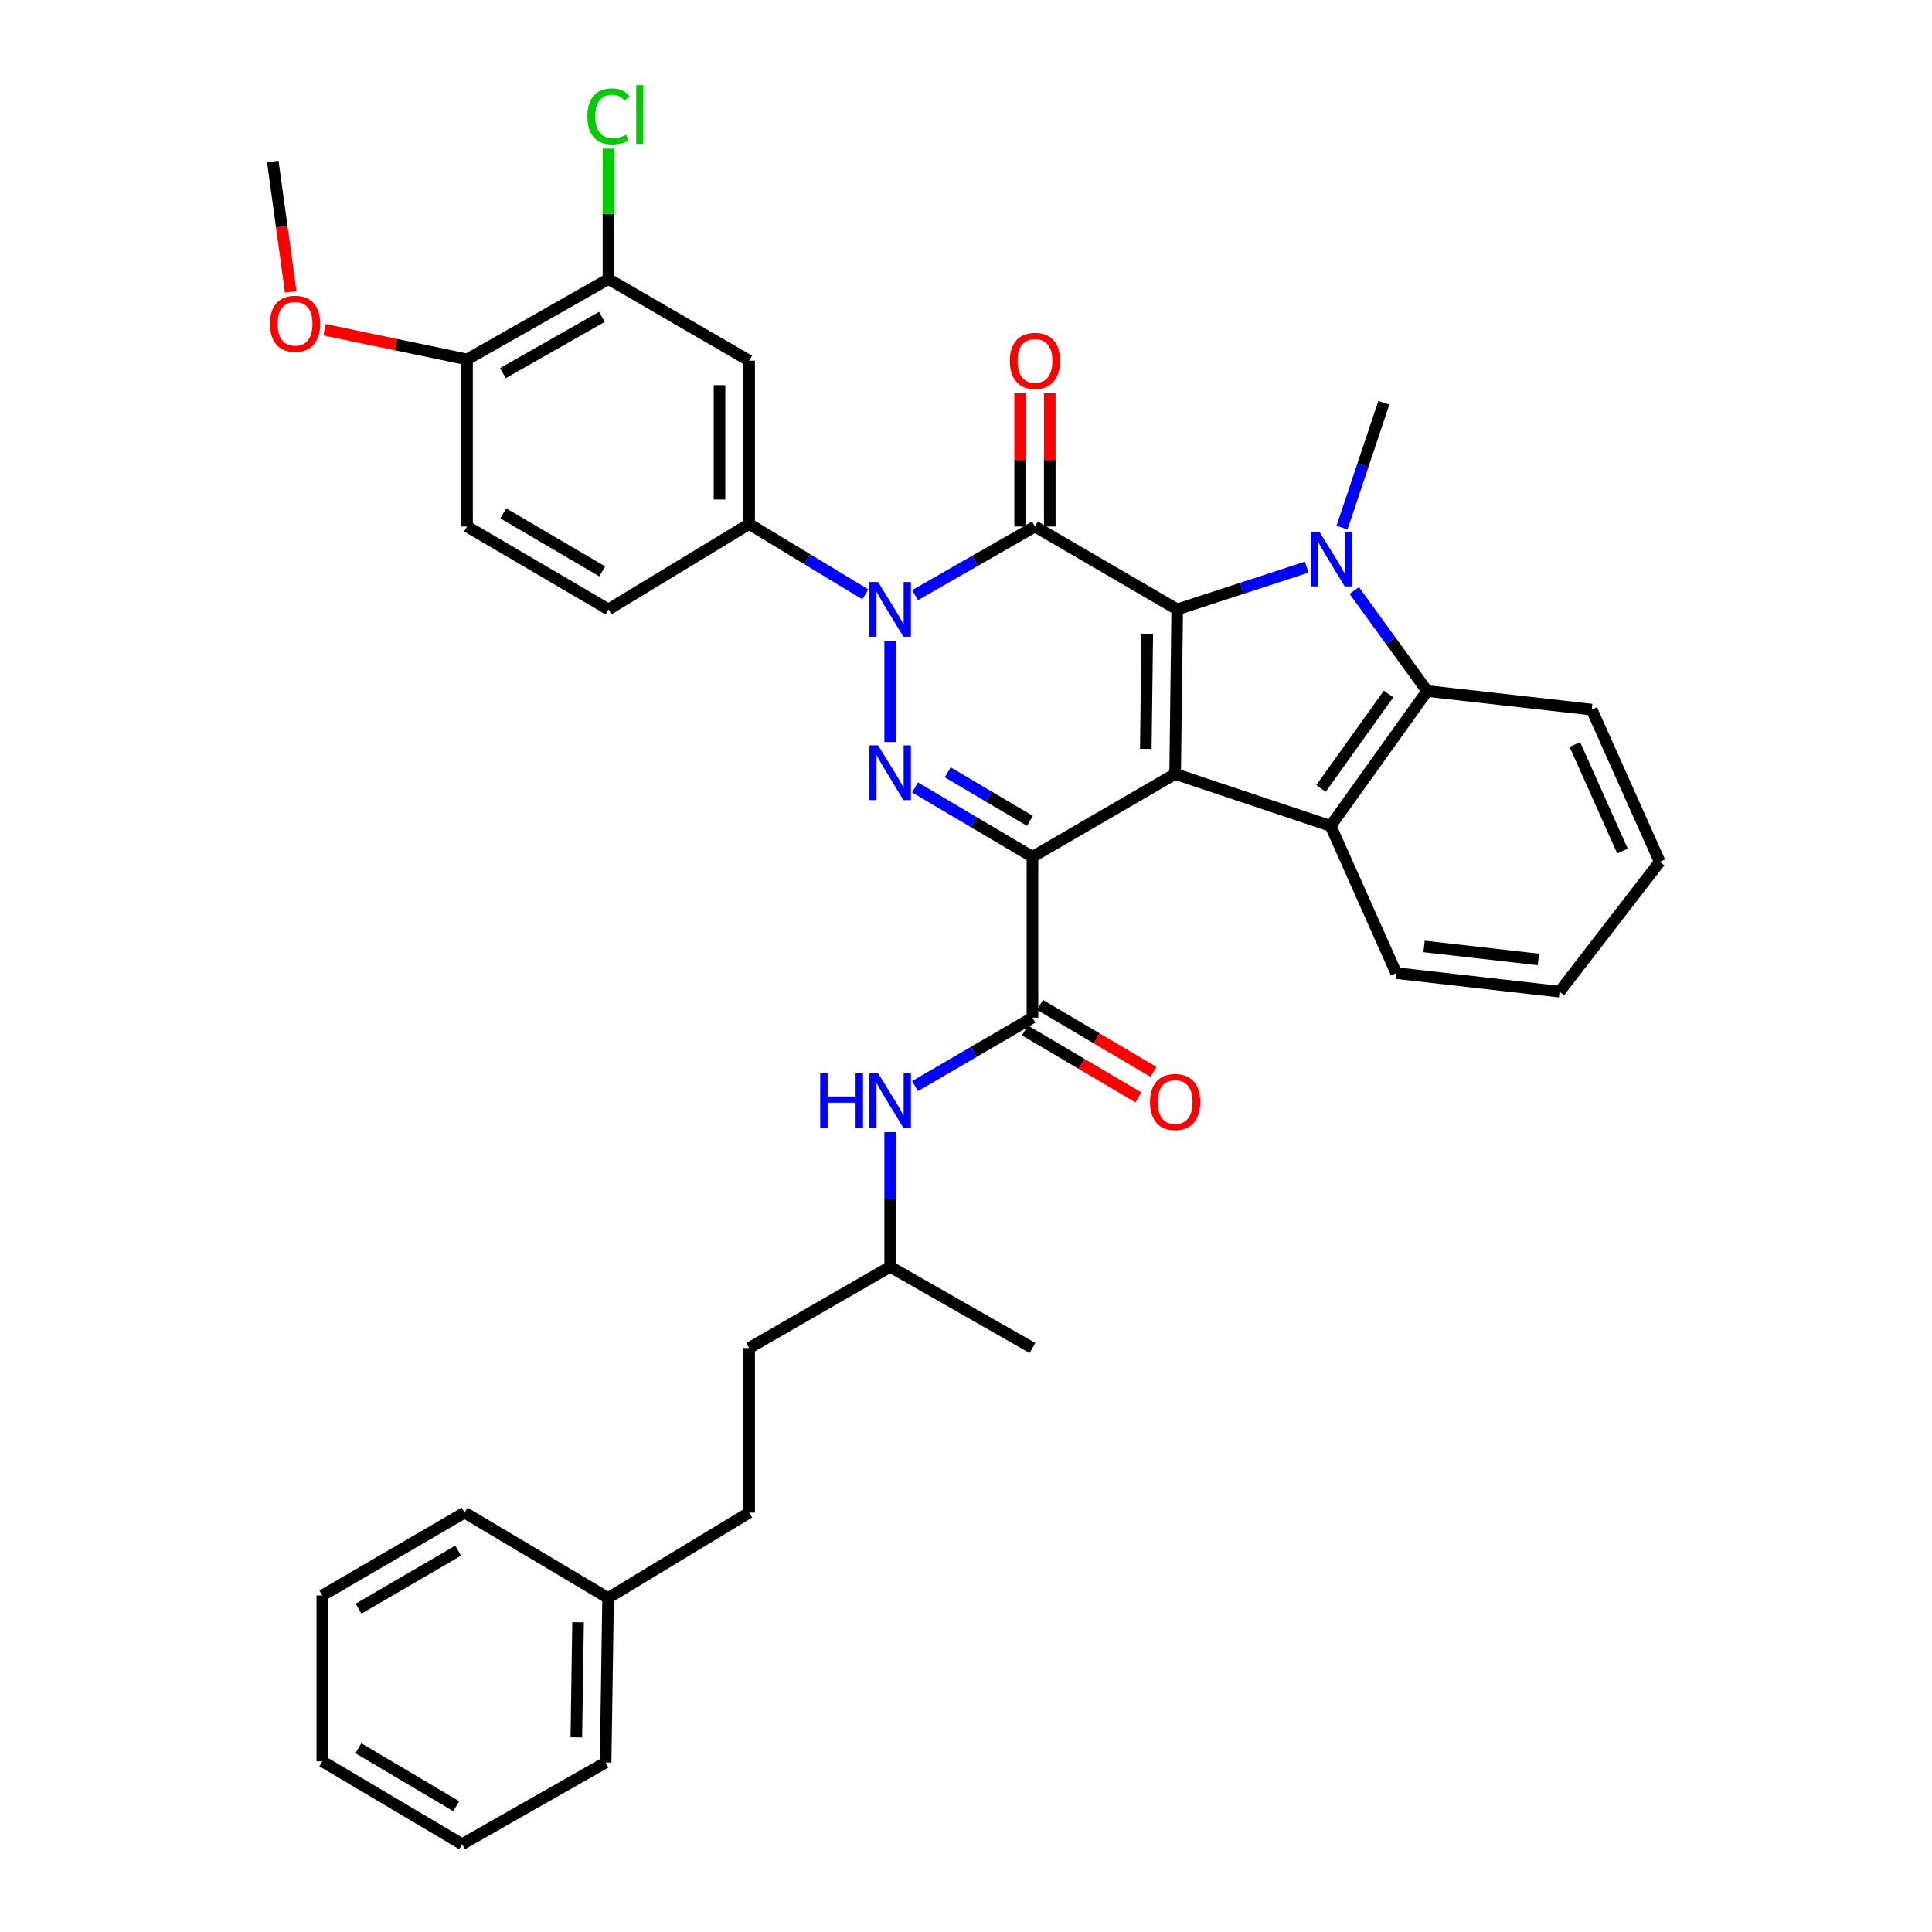 <?xml version='1.0' encoding='iso-8859-1'?>
<svg version='1.1' baseProfile='full'
              xmlns='http://www.w3.org/2000/svg'
                      xmlns:rdkit='http://www.rdkit.org/xml'
                      xmlns:xlink='http://www.w3.org/1999/xlink'
                  xml:space='preserve'
width='1000px' height='1000px' viewBox='0 0 1000 1000'>
<!-- END OF HEADER -->
<rect style='opacity:1.0;fill:#FFFFFF;stroke:none' width='1000' height='1000' x='0' y='0'> </rect>
<path class='bond-0' d='M 534.4,443.502 L 608.249,400.592' style='fill:none;fill-rule:evenodd;stroke:#000000;stroke-width:6px;stroke-linecap:butt;stroke-linejoin:miter;stroke-opacity:1' />
<path class='bond-4' d='M 534.4,443.502 L 504.013,425.535' style='fill:none;fill-rule:evenodd;stroke:#000000;stroke-width:6px;stroke-linecap:butt;stroke-linejoin:miter;stroke-opacity:1' />
<path class='bond-4' d='M 504.013,425.535 L 473.627,407.568' style='fill:none;fill-rule:evenodd;stroke:#0000FF;stroke-width:6px;stroke-linecap:butt;stroke-linejoin:miter;stroke-opacity:1' />
<path class='bond-4' d='M 533.095,424.902 L 511.824,412.325' style='fill:none;fill-rule:evenodd;stroke:#000000;stroke-width:6px;stroke-linecap:butt;stroke-linejoin:miter;stroke-opacity:1' />
<path class='bond-4' d='M 511.824,412.325 L 490.553,399.748' style='fill:none;fill-rule:evenodd;stroke:#0000FF;stroke-width:6px;stroke-linecap:butt;stroke-linejoin:miter;stroke-opacity:1' />
<path class='bond-7' d='M 534.4,443.502 L 534.4,526.746' style='fill:none;fill-rule:evenodd;stroke:#000000;stroke-width:6px;stroke-linecap:butt;stroke-linejoin:miter;stroke-opacity:1' />
<path class='bond-1' d='M 608.249,400.592 L 609.332,315.421' style='fill:none;fill-rule:evenodd;stroke:#000000;stroke-width:6px;stroke-linecap:butt;stroke-linejoin:miter;stroke-opacity:1' />
<path class='bond-1' d='M 593.067,387.622 L 593.825,328.002' style='fill:none;fill-rule:evenodd;stroke:#000000;stroke-width:6px;stroke-linecap:butt;stroke-linejoin:miter;stroke-opacity:1' />
<path class='bond-6' d='M 608.249,400.592 L 688.74,427.499' style='fill:none;fill-rule:evenodd;stroke:#000000;stroke-width:6px;stroke-linecap:butt;stroke-linejoin:miter;stroke-opacity:1' />
<path class='bond-5' d='M 609.332,315.421 L 642.834,304.489' style='fill:none;fill-rule:evenodd;stroke:#000000;stroke-width:6px;stroke-linecap:butt;stroke-linejoin:miter;stroke-opacity:1' />
<path class='bond-5' d='M 642.834,304.489 L 676.335,293.557' style='fill:none;fill-rule:evenodd;stroke:#0000FF;stroke-width:6px;stroke-linecap:butt;stroke-linejoin:miter;stroke-opacity:1' />
<path class='bond-36' d='M 609.332,315.421 L 535.688,272.512' style='fill:none;fill-rule:evenodd;stroke:#000000;stroke-width:6px;stroke-linecap:butt;stroke-linejoin:miter;stroke-opacity:1' />
<path class='bond-2' d='M 535.688,272.512 L 504.667,290.274' style='fill:none;fill-rule:evenodd;stroke:#000000;stroke-width:6px;stroke-linecap:butt;stroke-linejoin:miter;stroke-opacity:1' />
<path class='bond-2' d='M 504.667,290.274 L 473.646,308.036' style='fill:none;fill-rule:evenodd;stroke:#0000FF;stroke-width:6px;stroke-linecap:butt;stroke-linejoin:miter;stroke-opacity:1' />
<path class='bond-13' d='M 543.361,272.512 L 543.361,238.055' style='fill:none;fill-rule:evenodd;stroke:#000000;stroke-width:6px;stroke-linecap:butt;stroke-linejoin:miter;stroke-opacity:1' />
<path class='bond-13' d='M 543.361,238.055 L 543.361,203.598' style='fill:none;fill-rule:evenodd;stroke:#FF0000;stroke-width:6px;stroke-linecap:butt;stroke-linejoin:miter;stroke-opacity:1' />
<path class='bond-13' d='M 528.015,272.512 L 528.015,238.055' style='fill:none;fill-rule:evenodd;stroke:#000000;stroke-width:6px;stroke-linecap:butt;stroke-linejoin:miter;stroke-opacity:1' />
<path class='bond-13' d='M 528.015,238.055 L 528.015,203.598' style='fill:none;fill-rule:evenodd;stroke:#FF0000;stroke-width:6px;stroke-linecap:butt;stroke-linejoin:miter;stroke-opacity:1' />
<path class='bond-3' d='M 460.747,331.694 L 460.747,384.086' style='fill:none;fill-rule:evenodd;stroke:#0000FF;stroke-width:6px;stroke-linecap:butt;stroke-linejoin:miter;stroke-opacity:1' />
<path class='bond-9' d='M 447.874,307.626 L 417.817,289.425' style='fill:none;fill-rule:evenodd;stroke:#0000FF;stroke-width:6px;stroke-linecap:butt;stroke-linejoin:miter;stroke-opacity:1' />
<path class='bond-9' d='M 417.817,289.425 L 387.759,271.224' style='fill:none;fill-rule:evenodd;stroke:#000000;stroke-width:6px;stroke-linecap:butt;stroke-linejoin:miter;stroke-opacity:1' />
<path class='bond-18' d='M 694.634,273.074 L 705.456,240.775' style='fill:none;fill-rule:evenodd;stroke:#0000FF;stroke-width:6px;stroke-linecap:butt;stroke-linejoin:miter;stroke-opacity:1' />
<path class='bond-18' d='M 705.456,240.775 L 716.278,208.476' style='fill:none;fill-rule:evenodd;stroke:#000000;stroke-width:6px;stroke-linecap:butt;stroke-linejoin:miter;stroke-opacity:1' />
<path class='bond-37' d='M 700.971,305.636 L 719.835,331.655' style='fill:none;fill-rule:evenodd;stroke:#0000FF;stroke-width:6px;stroke-linecap:butt;stroke-linejoin:miter;stroke-opacity:1' />
<path class='bond-37' d='M 719.835,331.655 L 738.7,357.674' style='fill:none;fill-rule:evenodd;stroke:#000000;stroke-width:6px;stroke-linecap:butt;stroke-linejoin:miter;stroke-opacity:1' />
<path class='bond-8' d='M 688.74,427.499 L 738.7,357.674' style='fill:none;fill-rule:evenodd;stroke:#000000;stroke-width:6px;stroke-linecap:butt;stroke-linejoin:miter;stroke-opacity:1' />
<path class='bond-8' d='M 683.754,408.096 L 718.726,359.218' style='fill:none;fill-rule:evenodd;stroke:#000000;stroke-width:6px;stroke-linecap:butt;stroke-linejoin:miter;stroke-opacity:1' />
<path class='bond-20' d='M 688.74,427.499 L 722.698,503.693' style='fill:none;fill-rule:evenodd;stroke:#000000;stroke-width:6px;stroke-linecap:butt;stroke-linejoin:miter;stroke-opacity:1' />
<path class='bond-11' d='M 534.4,526.746 L 504.009,544.452' style='fill:none;fill-rule:evenodd;stroke:#000000;stroke-width:6px;stroke-linecap:butt;stroke-linejoin:miter;stroke-opacity:1' />
<path class='bond-11' d='M 504.009,544.452 L 473.618,562.157' style='fill:none;fill-rule:evenodd;stroke:#0000FF;stroke-width:6px;stroke-linecap:butt;stroke-linejoin:miter;stroke-opacity:1' />
<path class='bond-14' d='M 530.503,533.356 L 559.856,550.665' style='fill:none;fill-rule:evenodd;stroke:#000000;stroke-width:6px;stroke-linecap:butt;stroke-linejoin:miter;stroke-opacity:1' />
<path class='bond-14' d='M 559.856,550.665 L 589.209,567.974' style='fill:none;fill-rule:evenodd;stroke:#FF0000;stroke-width:6px;stroke-linecap:butt;stroke-linejoin:miter;stroke-opacity:1' />
<path class='bond-14' d='M 538.298,520.137 L 567.651,537.446' style='fill:none;fill-rule:evenodd;stroke:#000000;stroke-width:6px;stroke-linecap:butt;stroke-linejoin:miter;stroke-opacity:1' />
<path class='bond-14' d='M 567.651,537.446 L 597.004,554.756' style='fill:none;fill-rule:evenodd;stroke:#FF0000;stroke-width:6px;stroke-linecap:butt;stroke-linejoin:miter;stroke-opacity:1' />
<path class='bond-22' d='M 738.7,357.674 L 823.88,367.291' style='fill:none;fill-rule:evenodd;stroke:#000000;stroke-width:6px;stroke-linecap:butt;stroke-linejoin:miter;stroke-opacity:1' />
<path class='bond-10' d='M 387.759,271.224 L 387.759,186.693' style='fill:none;fill-rule:evenodd;stroke:#000000;stroke-width:6px;stroke-linecap:butt;stroke-linejoin:miter;stroke-opacity:1' />
<path class='bond-10' d='M 372.413,258.545 L 372.413,199.372' style='fill:none;fill-rule:evenodd;stroke:#000000;stroke-width:6px;stroke-linecap:butt;stroke-linejoin:miter;stroke-opacity:1' />
<path class='bond-16' d='M 387.759,271.224 L 314.942,315.421' style='fill:none;fill-rule:evenodd;stroke:#000000;stroke-width:6px;stroke-linecap:butt;stroke-linejoin:miter;stroke-opacity:1' />
<path class='bond-12' d='M 387.759,186.693 L 314.942,144.431' style='fill:none;fill-rule:evenodd;stroke:#000000;stroke-width:6px;stroke-linecap:butt;stroke-linejoin:miter;stroke-opacity:1' />
<path class='bond-21' d='M 460.747,585.966 L 460.747,620.827' style='fill:none;fill-rule:evenodd;stroke:#0000FF;stroke-width:6px;stroke-linecap:butt;stroke-linejoin:miter;stroke-opacity:1' />
<path class='bond-21' d='M 460.747,620.827 L 460.747,655.688' style='fill:none;fill-rule:evenodd;stroke:#000000;stroke-width:6px;stroke-linecap:butt;stroke-linejoin:miter;stroke-opacity:1' />
<path class='bond-19' d='M 314.942,144.431 L 314.942,110.676' style='fill:none;fill-rule:evenodd;stroke:#000000;stroke-width:6px;stroke-linecap:butt;stroke-linejoin:miter;stroke-opacity:1' />
<path class='bond-19' d='M 314.942,110.676 L 314.942,76.921' style='fill:none;fill-rule:evenodd;stroke:#00CC00;stroke-width:6px;stroke-linecap:butt;stroke-linejoin:miter;stroke-opacity:1' />
<path class='bond-39' d='M 314.942,144.431 L 241.741,186.045' style='fill:none;fill-rule:evenodd;stroke:#000000;stroke-width:6px;stroke-linecap:butt;stroke-linejoin:miter;stroke-opacity:1' />
<path class='bond-39' d='M 311.546,164.014 L 260.305,193.144' style='fill:none;fill-rule:evenodd;stroke:#000000;stroke-width:6px;stroke-linecap:butt;stroke-linejoin:miter;stroke-opacity:1' />
<path class='bond-15' d='M 241.741,186.045 L 241.741,272.512' style='fill:none;fill-rule:evenodd;stroke:#000000;stroke-width:6px;stroke-linecap:butt;stroke-linejoin:miter;stroke-opacity:1' />
<path class='bond-24' d='M 241.741,186.045 L 204.869,178.357' style='fill:none;fill-rule:evenodd;stroke:#000000;stroke-width:6px;stroke-linecap:butt;stroke-linejoin:miter;stroke-opacity:1' />
<path class='bond-24' d='M 204.869,178.357 L 167.998,170.669' style='fill:none;fill-rule:evenodd;stroke:#FF0000;stroke-width:6px;stroke-linecap:butt;stroke-linejoin:miter;stroke-opacity:1' />
<path class='bond-17' d='M 314.942,315.421 L 241.741,272.512' style='fill:none;fill-rule:evenodd;stroke:#000000;stroke-width:6px;stroke-linecap:butt;stroke-linejoin:miter;stroke-opacity:1' />
<path class='bond-17' d='M 311.723,295.746 L 260.482,265.709' style='fill:none;fill-rule:evenodd;stroke:#000000;stroke-width:6px;stroke-linecap:butt;stroke-linejoin:miter;stroke-opacity:1' />
<path class='bond-31' d='M 722.698,503.693 L 807.212,513.301' style='fill:none;fill-rule:evenodd;stroke:#000000;stroke-width:6px;stroke-linecap:butt;stroke-linejoin:miter;stroke-opacity:1' />
<path class='bond-31' d='M 737.108,489.886 L 796.269,496.612' style='fill:none;fill-rule:evenodd;stroke:#000000;stroke-width:6px;stroke-linecap:butt;stroke-linejoin:miter;stroke-opacity:1' />
<path class='bond-26' d='M 460.747,655.688 L 387.759,697.736' style='fill:none;fill-rule:evenodd;stroke:#000000;stroke-width:6px;stroke-linecap:butt;stroke-linejoin:miter;stroke-opacity:1' />
<path class='bond-30' d='M 460.747,655.688 L 534.4,697.736' style='fill:none;fill-rule:evenodd;stroke:#000000;stroke-width:6px;stroke-linecap:butt;stroke-linejoin:miter;stroke-opacity:1' />
<path class='bond-38' d='M 823.88,367.291 L 859.091,446.059' style='fill:none;fill-rule:evenodd;stroke:#000000;stroke-width:6px;stroke-linecap:butt;stroke-linejoin:miter;stroke-opacity:1' />
<path class='bond-38' d='M 815.151,385.369 L 839.799,440.507' style='fill:none;fill-rule:evenodd;stroke:#000000;stroke-width:6px;stroke-linecap:butt;stroke-linejoin:miter;stroke-opacity:1' />
<path class='bond-23' d='M 387.759,782.916 L 387.759,697.736' style='fill:none;fill-rule:evenodd;stroke:#000000;stroke-width:6px;stroke-linecap:butt;stroke-linejoin:miter;stroke-opacity:1' />
<path class='bond-25' d='M 387.759,782.916 L 314.746,827.104' style='fill:none;fill-rule:evenodd;stroke:#000000;stroke-width:6px;stroke-linecap:butt;stroke-linejoin:miter;stroke-opacity:1' />
<path class='bond-27' d='M 150.466,151.047 L 145.832,117.32' style='fill:none;fill-rule:evenodd;stroke:#FF0000;stroke-width:6px;stroke-linecap:butt;stroke-linejoin:miter;stroke-opacity:1' />
<path class='bond-27' d='M 145.832,117.32 L 141.198,83.592' style='fill:none;fill-rule:evenodd;stroke:#000000;stroke-width:6px;stroke-linecap:butt;stroke-linejoin:miter;stroke-opacity:1' />
<path class='bond-28' d='M 314.746,827.104 L 313.459,912.267' style='fill:none;fill-rule:evenodd;stroke:#000000;stroke-width:6px;stroke-linecap:butt;stroke-linejoin:miter;stroke-opacity:1' />
<path class='bond-28' d='M 299.208,839.647 L 298.307,899.26' style='fill:none;fill-rule:evenodd;stroke:#000000;stroke-width:6px;stroke-linecap:butt;stroke-linejoin:miter;stroke-opacity:1' />
<path class='bond-29' d='M 314.746,827.104 L 240.471,782.916' style='fill:none;fill-rule:evenodd;stroke:#000000;stroke-width:6px;stroke-linecap:butt;stroke-linejoin:miter;stroke-opacity:1' />
<path class='bond-34' d='M 313.459,912.267 L 239.183,954.545' style='fill:none;fill-rule:evenodd;stroke:#000000;stroke-width:6px;stroke-linecap:butt;stroke-linejoin:miter;stroke-opacity:1' />
<path class='bond-33' d='M 240.471,782.916 L 166.818,825.817' style='fill:none;fill-rule:evenodd;stroke:#000000;stroke-width:6px;stroke-linecap:butt;stroke-linejoin:miter;stroke-opacity:1' />
<path class='bond-33' d='M 237.147,802.612 L 185.59,832.642' style='fill:none;fill-rule:evenodd;stroke:#000000;stroke-width:6px;stroke-linecap:butt;stroke-linejoin:miter;stroke-opacity:1' />
<path class='bond-32' d='M 807.212,513.301 L 859.091,446.059' style='fill:none;fill-rule:evenodd;stroke:#000000;stroke-width:6px;stroke-linecap:butt;stroke-linejoin:miter;stroke-opacity:1' />
<path class='bond-35' d='M 166.818,825.817 L 166.818,911.644' style='fill:none;fill-rule:evenodd;stroke:#000000;stroke-width:6px;stroke-linecap:butt;stroke-linejoin:miter;stroke-opacity:1' />
<path class='bond-40' d='M 239.183,954.545 L 166.818,911.644' style='fill:none;fill-rule:evenodd;stroke:#000000;stroke-width:6px;stroke-linecap:butt;stroke-linejoin:miter;stroke-opacity:1' />
<path class='bond-40' d='M 236.154,934.91 L 185.498,904.879' style='fill:none;fill-rule:evenodd;stroke:#000000;stroke-width:6px;stroke-linecap:butt;stroke-linejoin:miter;stroke-opacity:1' />
<path  class='atom-4' d='M 454.487 301.261
L 463.767 316.261
Q 464.687 317.741, 466.167 320.421
Q 467.647 323.101, 467.727 323.261
L 467.727 301.261
L 471.487 301.261
L 471.487 329.581
L 467.607 329.581
L 457.647 313.181
Q 456.487 311.261, 455.247 309.061
Q 454.047 306.861, 453.687 306.181
L 453.687 329.581
L 450.007 329.581
L 450.007 301.261
L 454.487 301.261
' fill='#0000FF'/>
<path  class='atom-5' d='M 454.487 385.793
L 463.767 400.793
Q 464.687 402.273, 466.167 404.953
Q 467.647 407.633, 467.727 407.793
L 467.727 385.793
L 471.487 385.793
L 471.487 414.113
L 467.607 414.113
L 457.647 397.713
Q 456.487 395.793, 455.247 393.593
Q 454.047 391.393, 453.687 390.713
L 453.687 414.113
L 450.007 414.113
L 450.007 385.793
L 454.487 385.793
' fill='#0000FF'/>
<path  class='atom-6' d='M 682.915 275.207
L 692.195 290.207
Q 693.115 291.687, 694.595 294.367
Q 696.075 297.047, 696.155 297.207
L 696.155 275.207
L 699.915 275.207
L 699.915 303.527
L 696.035 303.527
L 686.075 287.127
Q 684.915 285.207, 683.675 283.007
Q 682.475 280.807, 682.115 280.127
L 682.115 303.527
L 678.435 303.527
L 678.435 275.207
L 682.915 275.207
' fill='#0000FF'/>
<path  class='atom-12' d='M 424.527 555.496
L 428.367 555.496
L 428.367 567.536
L 442.847 567.536
L 442.847 555.496
L 446.687 555.496
L 446.687 583.816
L 442.847 583.816
L 442.847 570.736
L 428.367 570.736
L 428.367 583.816
L 424.527 583.816
L 424.527 555.496
' fill='#0000FF'/>
<path  class='atom-12' d='M 454.487 555.496
L 463.767 570.496
Q 464.687 571.976, 466.167 574.656
Q 467.647 577.336, 467.727 577.496
L 467.727 555.496
L 471.487 555.496
L 471.487 583.816
L 467.607 583.816
L 457.647 567.416
Q 456.487 565.496, 455.247 563.296
Q 454.047 561.096, 453.687 560.416
L 453.687 583.816
L 450.007 583.816
L 450.007 555.496
L 454.487 555.496
' fill='#0000FF'/>
<path  class='atom-14' d='M 522.688 186.773
Q 522.688 179.973, 526.048 176.173
Q 529.408 172.373, 535.688 172.373
Q 541.968 172.373, 545.328 176.173
Q 548.688 179.973, 548.688 186.773
Q 548.688 193.653, 545.288 197.573
Q 541.888 201.453, 535.688 201.453
Q 529.448 201.453, 526.048 197.573
Q 522.688 193.693, 522.688 186.773
M 535.688 198.253
Q 540.008 198.253, 542.328 195.373
Q 544.688 192.453, 544.688 186.773
Q 544.688 181.213, 542.328 178.413
Q 540.008 175.573, 535.688 175.573
Q 531.368 175.573, 529.008 178.373
Q 526.688 181.173, 526.688 186.773
Q 526.688 192.493, 529.008 195.373
Q 531.368 198.253, 535.688 198.253
' fill='#FF0000'/>
<path  class='atom-15' d='M 595.249 570.375
Q 595.249 563.575, 598.609 559.775
Q 601.969 555.975, 608.249 555.975
Q 614.529 555.975, 617.889 559.775
Q 621.249 563.575, 621.249 570.375
Q 621.249 577.255, 617.849 581.175
Q 614.449 585.055, 608.249 585.055
Q 602.009 585.055, 598.609 581.175
Q 595.249 577.295, 595.249 570.375
M 608.249 581.855
Q 612.569 581.855, 614.889 578.975
Q 617.249 576.055, 617.249 570.375
Q 617.249 564.815, 614.889 562.015
Q 612.569 559.175, 608.249 559.175
Q 603.929 559.175, 601.569 561.975
Q 599.249 564.775, 599.249 570.375
Q 599.249 576.095, 601.569 578.975
Q 603.929 581.855, 608.249 581.855
' fill='#FF0000'/>
<path  class='atom-20' d='M 304.022 60.231
Q 304.022 53.191, 307.302 49.511
Q 310.622 45.791, 316.902 45.791
Q 322.742 45.791, 325.862 49.911
L 323.222 52.071
Q 320.942 49.071, 316.902 49.071
Q 312.622 49.071, 310.342 51.951
Q 308.102 54.791, 308.102 60.231
Q 308.102 65.831, 310.422 68.711
Q 312.782 71.591, 317.342 71.591
Q 320.462 71.591, 324.102 69.711
L 325.222 72.711
Q 323.742 73.671, 321.502 74.231
Q 319.262 74.791, 316.782 74.791
Q 310.622 74.791, 307.302 71.031
Q 304.022 67.271, 304.022 60.231
' fill='#00CC00'/>
<path  class='atom-20' d='M 329.302 44.071
L 332.982 44.071
L 332.982 74.431
L 329.302 74.431
L 329.302 44.071
' fill='#00CC00'/>
<path  class='atom-25' d='M 139.725 167.564
Q 139.725 160.764, 143.085 156.964
Q 146.445 153.164, 152.725 153.164
Q 159.005 153.164, 162.365 156.964
Q 165.725 160.764, 165.725 167.564
Q 165.725 174.444, 162.325 178.364
Q 158.925 182.244, 152.725 182.244
Q 146.485 182.244, 143.085 178.364
Q 139.725 174.484, 139.725 167.564
M 152.725 179.044
Q 157.045 179.044, 159.365 176.164
Q 161.725 173.244, 161.725 167.564
Q 161.725 162.004, 159.365 159.204
Q 157.045 156.364, 152.725 156.364
Q 148.405 156.364, 146.045 159.164
Q 143.725 161.964, 143.725 167.564
Q 143.725 173.284, 146.045 176.164
Q 148.405 179.044, 152.725 179.044
' fill='#FF0000'/>
</svg>
